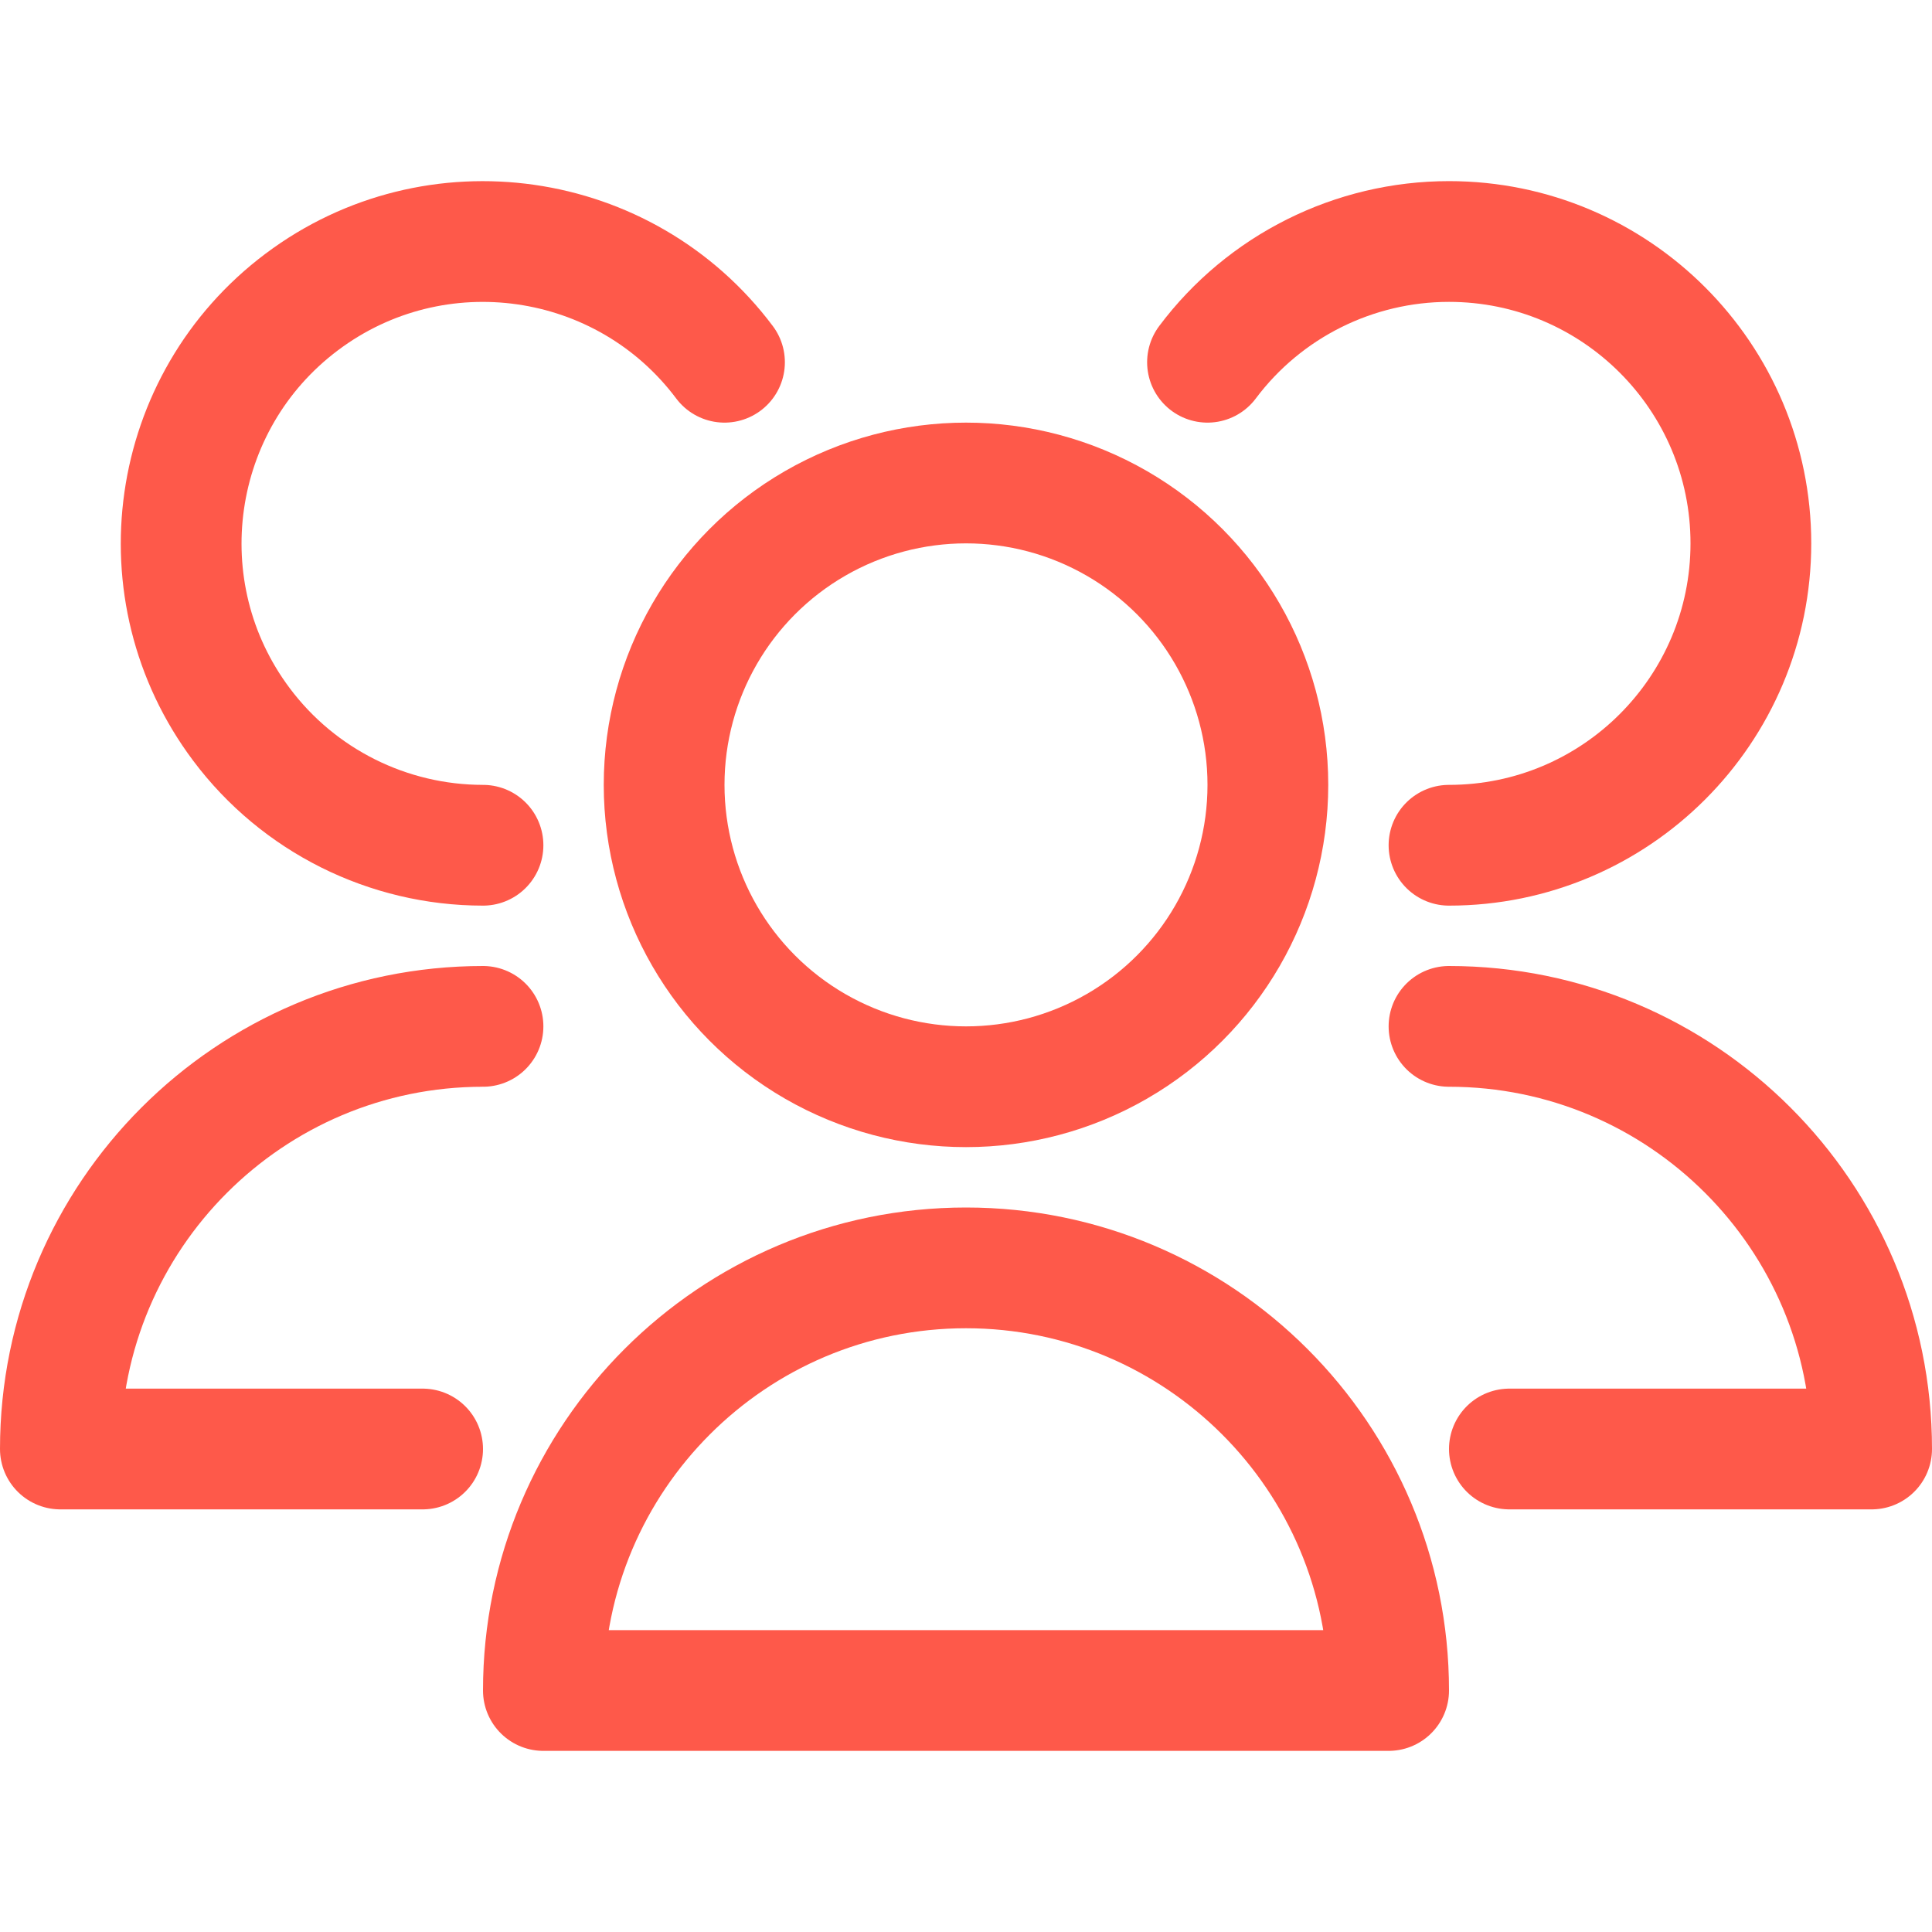 <?xml version="1.0" encoding="utf-8"?>
<!-- Generator: Adobe Illustrator 27.5.0, SVG Export Plug-In . SVG Version: 6.00 Build 0)  -->
<svg version="1.1" id="katman_1" xmlns="http://www.w3.org/2000/svg" xmlns:xlink="http://www.w3.org/1999/xlink" x="0px" y="0px"
	 viewBox="0 0 800 800" style="enable-background:new 0 0 800 800;" xml:space="preserve">
<style type="text/css">
	.st0{fill:none;stroke:#FE594A;stroke-width:50;stroke-linecap:round;stroke-linejoin:round;stroke-miterlimit:100;}
</style>
<g id="_79-users">
	<circle class="st0" cx="400" cy="325" r="125"/>
	<path class="st0" d="M575,700c0-96.6-78.4-175-175-175s-175,78.4-175,175l0,0H575z"/>
	<path class="st0" d="M600,350c69,0,125-56,125-125s-56-125-125-125c-39.3,0-76.4,18.5-100,50"/>
	<path class="st0" d="M625,600h150c0-96.6-78.4-175-175-175"/>
	<path class="st0" d="M300,150c-41.4-55.2-119.8-66.4-175-25s-66.4,119.8-25,175c23.6,31.5,60.7,50,100,50"/>
	<path class="st0" d="M200,425c-96.6,0-175,78.4-175,175h150"/>
</g>
</svg>

